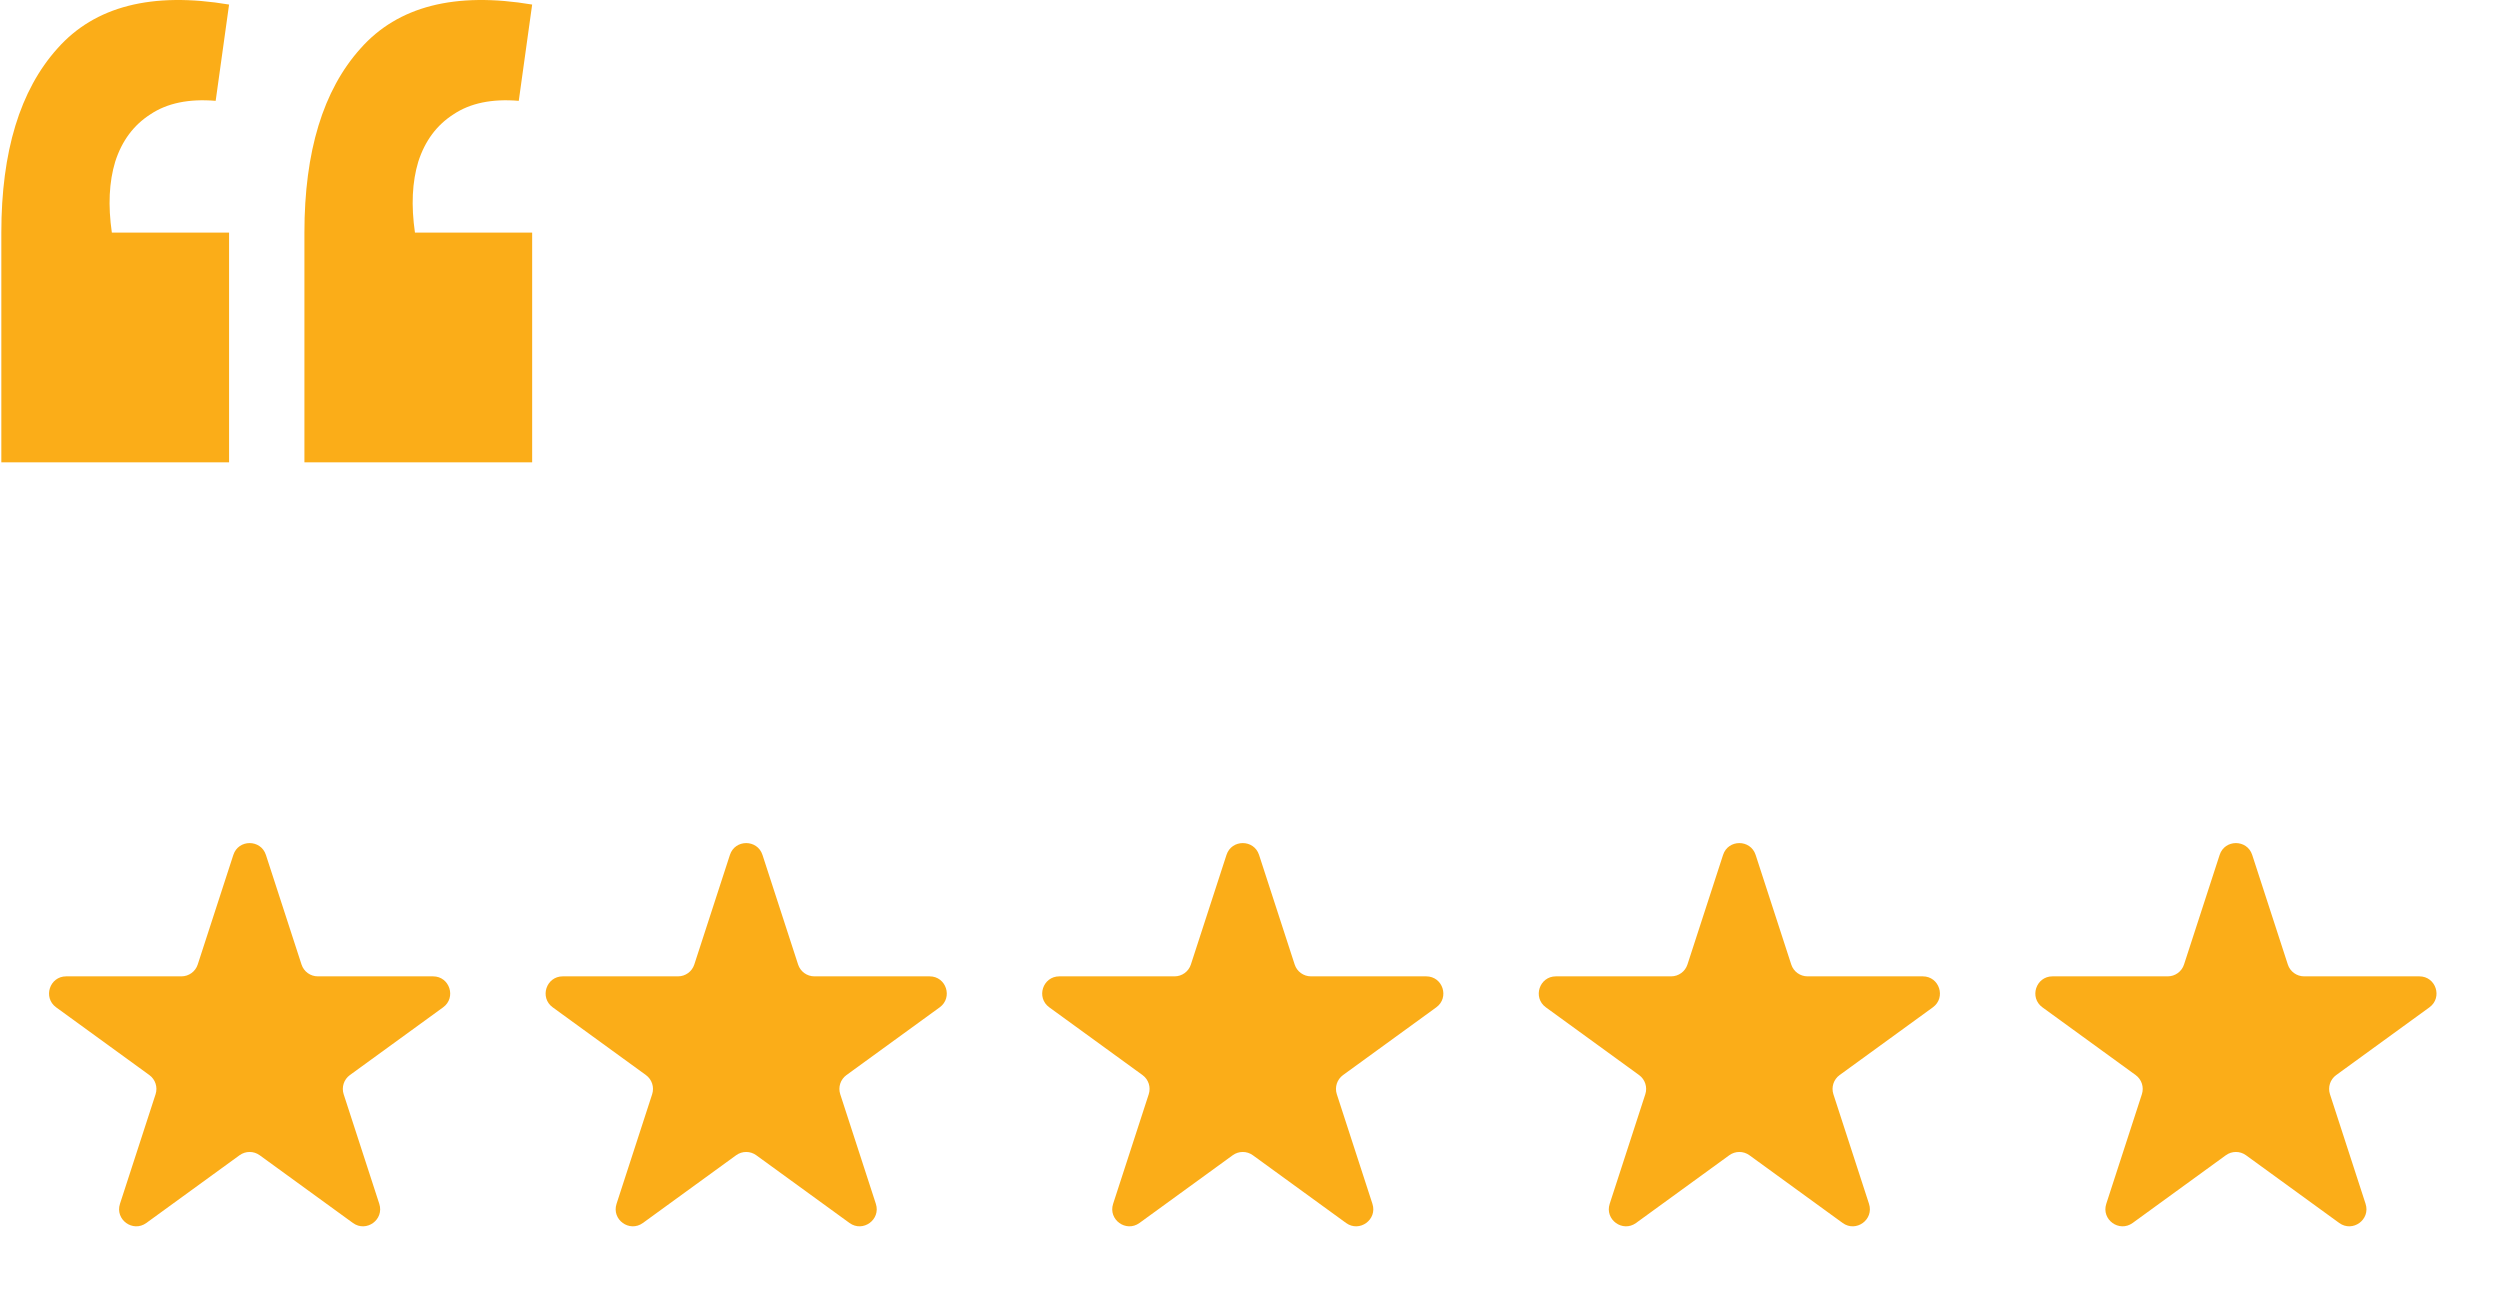 <svg width="146" height="76" viewBox="0 0 146 76" fill="none" xmlns="http://www.w3.org/2000/svg">
<path d="M31.078 0.266L30.296 5.889C28.731 5.758 27.46 6.021 26.482 6.678C25.504 7.303 24.82 8.224 24.428 9.441C24.07 10.624 24.005 12.005 24.233 13.584H31.078V27H17.778V13.584C17.778 8.849 18.87 5.264 21.055 2.831C23.238 0.365 26.58 -0.49 31.078 0.266ZM13.378 0.266L12.595 5.889C11.031 5.758 9.76 6.021 8.782 6.678C7.804 7.303 7.119 8.224 6.728 9.441C6.369 10.624 6.304 12.005 6.532 13.584H13.378V27H0.078V13.584C0.078 8.849 1.17 5.264 3.354 2.831C5.538 0.365 8.879 -0.49 13.378 0.266Z" fill="#FBAD18"/>
<path d="M13.627 49.927C13.926 49.006 15.23 49.006 15.529 49.927L17.609 56.328C17.743 56.74 18.127 57.019 18.56 57.019L25.291 57.019C26.259 57.019 26.662 58.259 25.878 58.828L20.433 62.784C20.083 63.039 19.936 63.49 20.07 63.903L22.15 70.304C22.449 71.225 21.395 71.991 20.611 71.422L15.166 67.466C14.815 67.211 14.341 67.211 13.99 67.466L8.545 71.422C7.761 71.991 6.707 71.225 7.006 70.304L9.086 63.903C9.22 63.49 9.073 63.039 8.723 62.784L3.278 58.828C2.494 58.259 2.897 57.019 3.865 57.019L10.596 57.019C11.029 57.019 11.413 56.74 11.547 56.328L13.627 49.927Z" fill="#FBAD18"/>
<path d="M42.627 49.927C42.926 49.006 44.23 49.006 44.529 49.927L46.609 56.328C46.743 56.74 47.127 57.019 47.56 57.019L54.291 57.019C55.26 57.019 55.662 58.259 54.879 58.828L49.433 62.784C49.083 63.039 48.936 63.49 49.07 63.903L51.15 70.304C51.449 71.225 50.395 71.991 49.611 71.422L44.166 67.466C43.815 67.211 43.341 67.211 42.99 67.466L37.545 71.422C36.761 71.991 35.707 71.225 36.006 70.304L38.086 63.903C38.22 63.49 38.073 63.039 37.723 62.784L32.278 58.828C31.494 58.259 31.897 57.019 32.865 57.019L39.596 57.019C40.029 57.019 40.413 56.74 40.547 56.328L42.627 49.927Z" fill="#FBAD18"/>
<path d="M71.627 49.927C71.926 49.006 73.23 49.006 73.529 49.927L75.609 56.328C75.743 56.74 76.127 57.019 76.56 57.019L83.291 57.019C84.26 57.019 84.662 58.259 83.879 58.828L78.433 62.784C78.083 63.039 77.936 63.49 78.07 63.903L80.15 70.304C80.449 71.225 79.395 71.991 78.611 71.422L73.166 67.466C72.815 67.211 72.341 67.211 71.99 67.466L66.545 71.422C65.761 71.991 64.707 71.225 65.006 70.304L67.086 63.903C67.22 63.49 67.073 63.039 66.723 62.784L61.278 58.828C60.494 58.259 60.897 57.019 61.865 57.019L68.596 57.019C69.029 57.019 69.413 56.74 69.547 56.328L71.627 49.927Z" fill="#FBAD18"/>
<path d="M100.627 49.927C100.926 49.006 102.23 49.006 102.529 49.927L104.609 56.328C104.743 56.74 105.127 57.019 105.56 57.019L112.291 57.019C113.259 57.019 113.662 58.259 112.879 58.828L107.433 62.784C107.083 63.039 106.936 63.49 107.07 63.903L109.15 70.304C109.449 71.225 108.395 71.991 107.611 71.422L102.166 67.466C101.815 67.211 101.341 67.211 100.99 67.466L95.545 71.422C94.761 71.991 93.707 71.225 94.006 70.304L96.086 63.903C96.22 63.49 96.073 63.039 95.723 62.784L90.278 58.828C89.494 58.259 89.897 57.019 90.865 57.019L97.596 57.019C98.029 57.019 98.413 56.74 98.547 56.328L100.627 49.927Z" fill="#FBAD18"/>
<path d="M129.627 49.927C129.926 49.006 131.23 49.006 131.529 49.927L133.609 56.328C133.743 56.74 134.127 57.019 134.56 57.019L141.291 57.019C142.259 57.019 142.662 58.259 141.879 58.828L136.433 62.784C136.083 63.039 135.936 63.49 136.07 63.903L138.15 70.304C138.449 71.225 137.395 71.991 136.611 71.422L131.166 67.466C130.815 67.211 130.341 67.211 129.99 67.466L124.545 71.422C123.761 71.991 122.707 71.225 123.006 70.304L125.086 63.903C125.22 63.49 125.073 63.039 124.723 62.784L119.278 58.828C118.494 58.259 118.897 57.019 119.865 57.019L126.596 57.019C127.029 57.019 127.413 56.74 127.547 56.328L129.627 49.927Z" fill="#FBAD18"/>
</svg>
